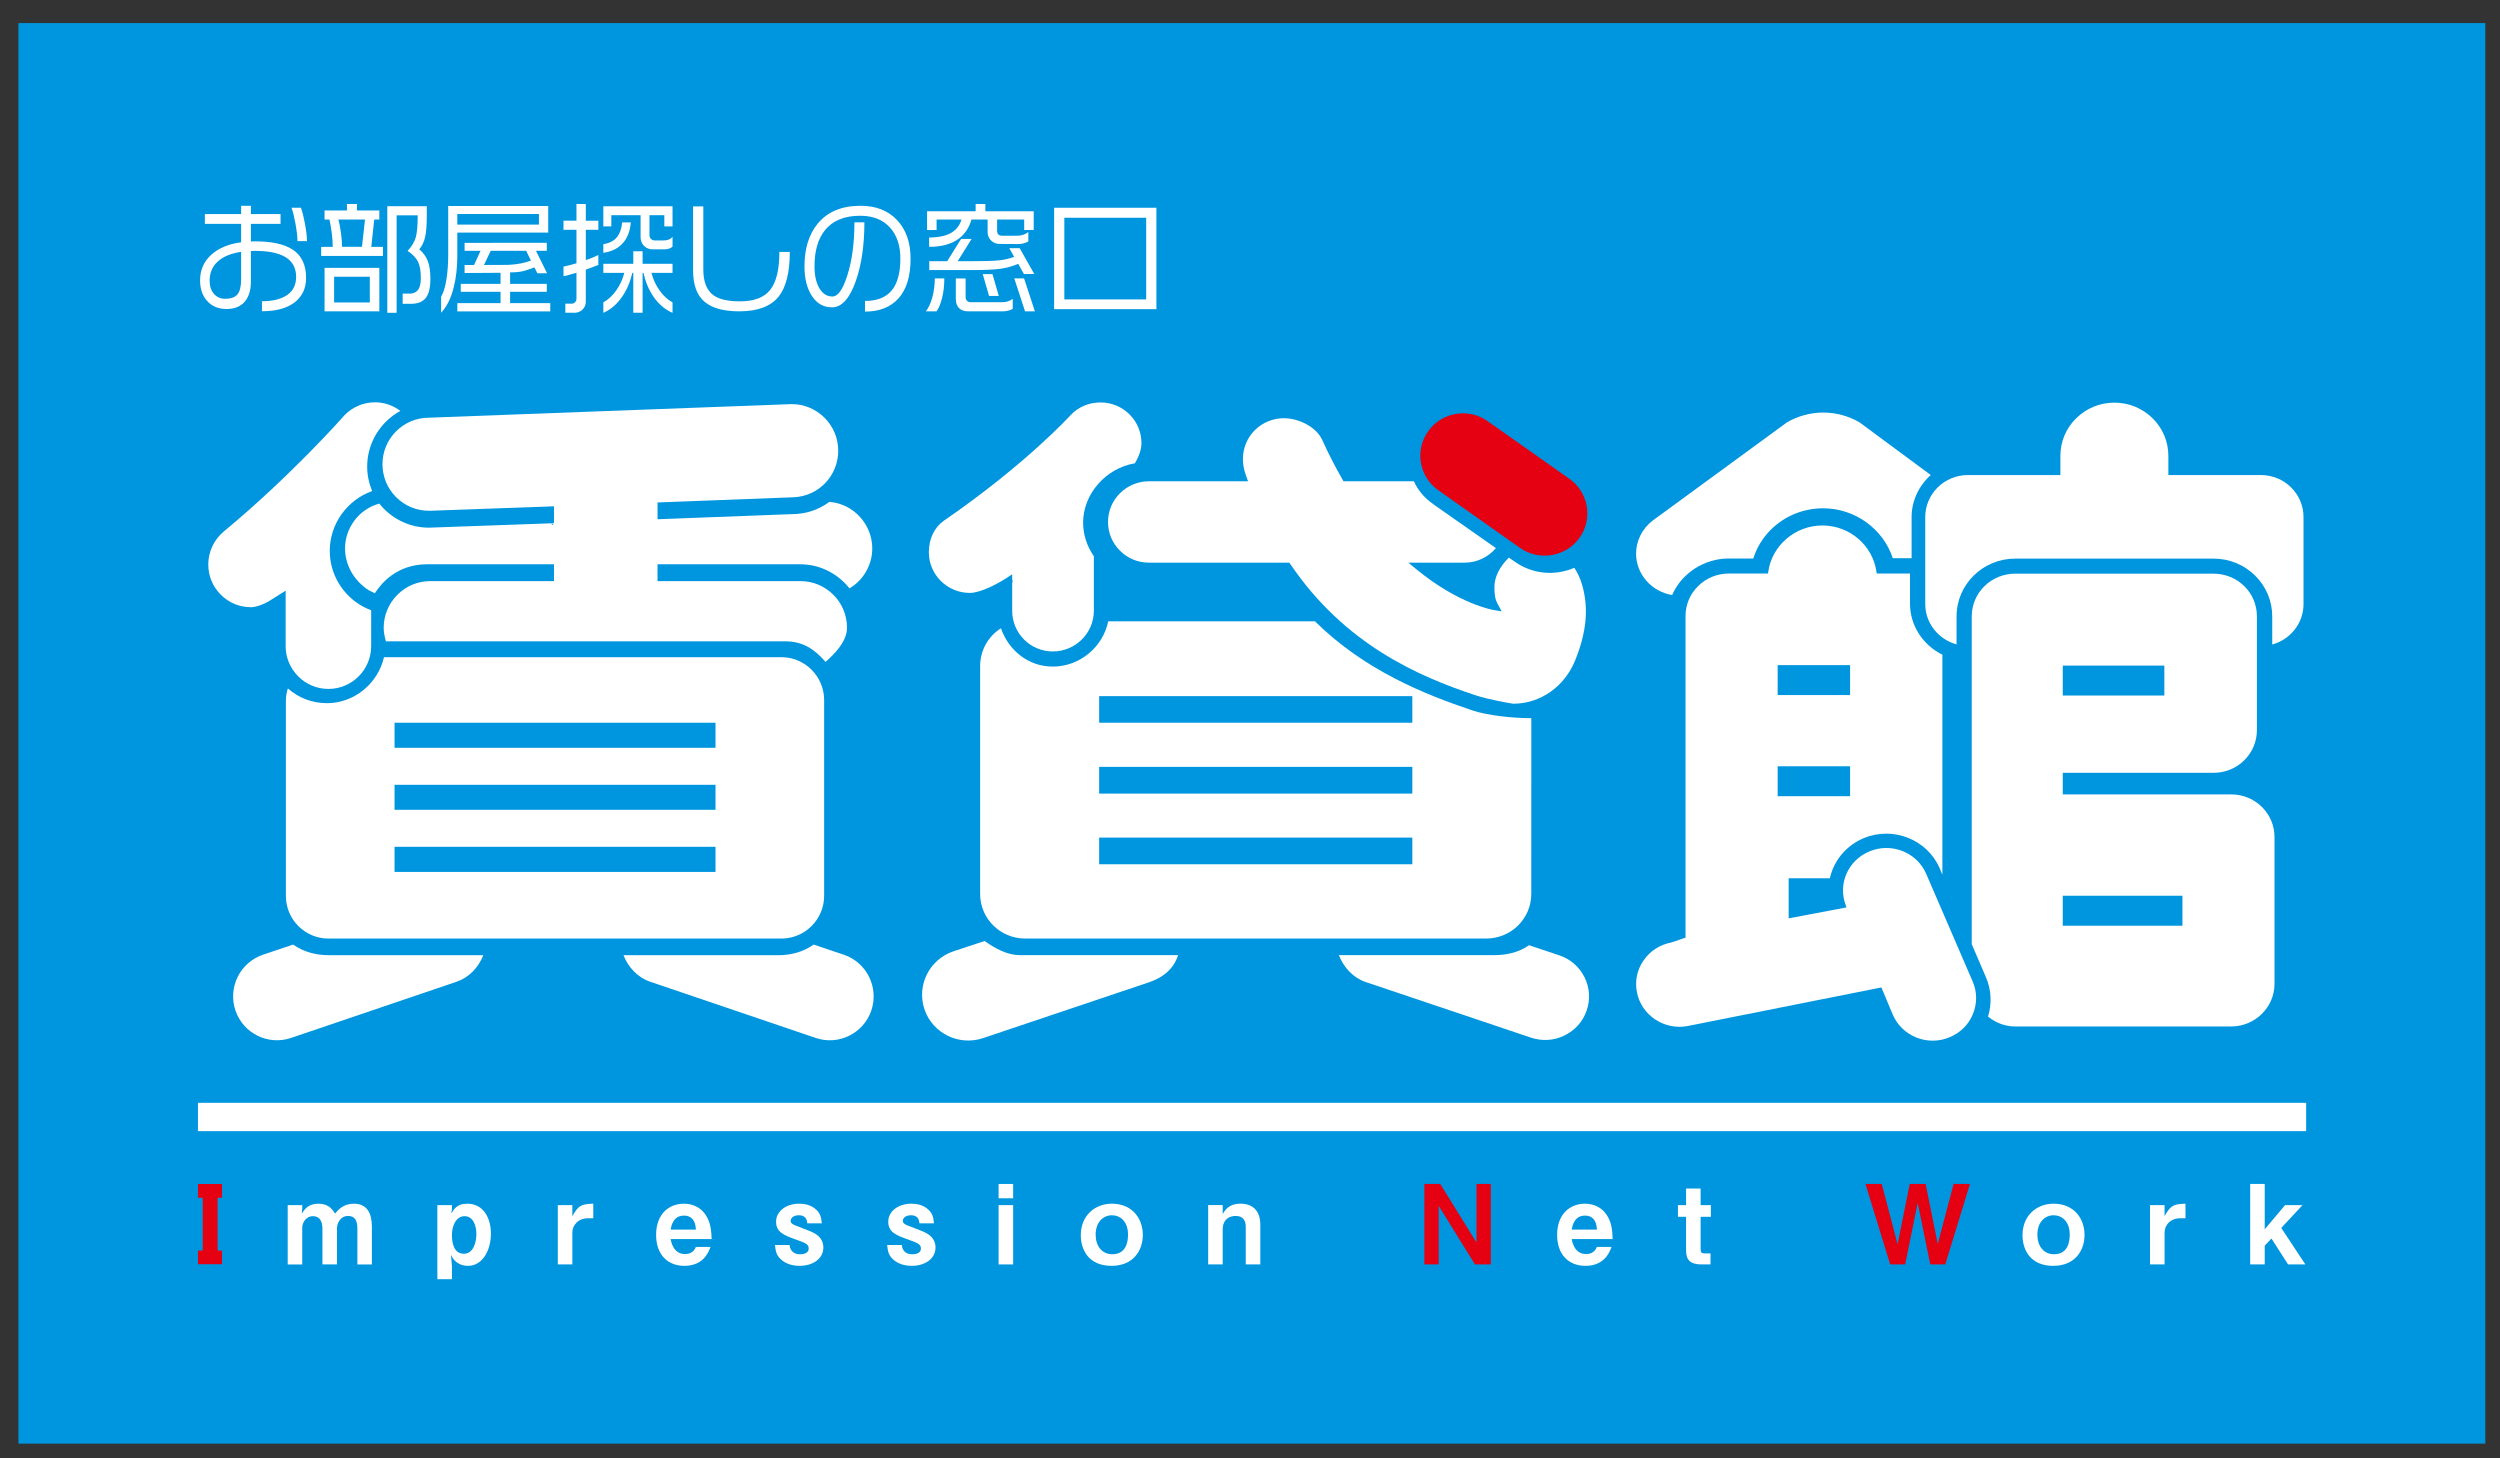 <?xml version="1.0" encoding="utf-8"?>
<!-- Generator: Adobe Illustrator 14.0.0, SVG Export Plug-In . SVG Version: 6.00 Build 43363)  -->
<!DOCTYPE svg PUBLIC "-//W3C//DTD SVG 1.1//EN" "http://www.w3.org/Graphics/SVG/1.1/DTD/svg11.dtd">
<svg version="1.1" id="レイヤー_1" xmlns="http://www.w3.org/2000/svg" xmlns:xlink="http://www.w3.org/1999/xlink" x="0px"
	 y="0px" width="170.079px" height="99.212px" viewBox="0 0 170.079 99.212" enable-background="new 0 0 170.079 99.212"
	 xml:space="preserve">
<rect x="0" y="0" width="170.079" height="99.212" fill="#333333" stroke="none"/>
<g>
	<rect x="1.255" y="1.57" fill="#0096DF" width="167.824" height="96.643"/>
	<g>
		<path fill="#E50012" d="M97.845,33.348c-1.305-0.92-1.613-2.721-0.682-4.016c0.448-0.626,1.119-1.043,1.885-1.175
			c0.765-0.124,1.532,0.047,2.163,0.5l5.56,3.92c1.304,0.919,1.61,2.722,0.682,4.016c-0.928,1.293-2.742,1.599-4.05,0.678
			L97.845,33.348z"/>
		<g>
			<path fill="#FFFFFF" d="M126.51,28.736c-0.743-0.433-1.599-0.669-2.47-0.669c-0.875,0-1.727,0.236-2.474,0.669
				c-0.102,0.075-9.131,6.686-9.131,6.68c-0.714,0.55-1.129,1.372-1.129,2.251c0,1.396,1.048,2.581,2.452,2.815
				c0.629-1.469,2.179-2.485,3.822-2.485h1.699c0.232-0.738,0.645-1.418,1.202-1.97c0.947-0.933,2.213-1.447,3.558-1.447
				c2.146,0,4.072,1.391,4.73,3.393h1.28v-2.792c0-1.097,0.479-2.122,1.303-2.864L126.51,28.736z"/>
			<path fill="#FFFFFF" d="M155.862,33.154c-0.545-0.536-1.276-0.836-2.057-0.836h-6.13h-0.158v-0.153v-1.152
				c0-0.973-0.383-1.88-1.075-2.56c-0.697-0.683-1.618-1.06-2.599-1.06c-0.979,0-1.899,0.377-2.594,1.06
				c-0.693,0.68-1.078,1.587-1.078,2.56v1.152v0.153h-0.153h-6.136c-0.773,0-1.505,0.3-2.055,0.836
				c-0.548,0.547-0.849,1.263-0.849,2.027v5.92c0,1.28,0.887,2.398,2.13,2.738v-1.91c0-2.165,1.788-3.926,3.986-3.926h13.499
				c1.065,0,2.068,0.409,2.823,1.152c0.752,0.743,1.168,1.727,1.168,2.774v1.917c1.242-0.339,2.128-1.459,2.128-2.745v-5.92
				C156.714,34.417,156.413,33.701,155.862,33.154z"/>
			<path fill="#FFFFFF" d="M134.205,66.774l-3.161-7.321c-0.631-1.468-2.365-2.156-3.86-1.533c-1.463,0.607-2.174,2.229-1.608,3.685
				l0.046,0.124l-0.13,0.028l-3.673,0.695l-0.134,0.024v-0.135v-2.476v-0.114h0.111h2.692c0.273-1.225,1.127-2.238,2.307-2.731
				c2.002-0.83,4.319,0.091,5.17,2.06l0.178,0.428V44.541c-1.34-0.663-2.202-2.005-2.202-3.461v-2.061h-2.167h-0.098l-0.015-0.098
				c-0.242-1.807-1.821-3.172-3.681-3.172c-1.858,0-3.442,1.365-3.686,3.172l-0.012,0.098h-0.097h-2.563
				c-0.794,0-1.535,0.298-2.091,0.848c-0.556,0.542-0.862,1.267-0.862,2.038v21.8v0.098l-0.092,0.017l-0.879,0.3
				c-0.773,0.146-1.44,0.574-1.884,1.22c-0.442,0.638-0.604,1.406-0.451,2.164c0.146,0.761,0.589,1.414,1.241,1.849
				c0.651,0.433,1.436,0.597,2.213,0.448l13.084-2.606l0.089-0.021l0.039,0.087l0.739,1.771c0.311,0.714,0.88,1.26,1.607,1.555
				c0.731,0.288,1.535,0.284,2.259-0.021c0.725-0.3,1.293-0.856,1.584-1.574C134.517,68.267,134.513,67.489,134.205,66.774z
				 M120.937,45.248h4.927v2.038h-4.927V45.248z M120.937,52.131h4.927v2.036h-4.927V52.131z"/>
			<path fill="#FFFFFF" d="M153.877,54.893c-0.557-0.546-1.298-0.849-2.083-0.849h-11.346h-0.115v-0.113v-1.242v-0.113h0.115h10.146
				c1.63,0,2.947-1.303,2.947-2.902V41.93c0-0.774-0.301-1.506-0.857-2.052c-0.559-0.547-1.299-0.85-2.09-0.85h-13.499
				c-0.788,0-1.533,0.303-2.09,0.85c-0.555,0.546-0.864,1.28-0.864,2.052v22.302c0.092,0.211,0.979,2.284,0.979,2.282
				c0.353,0.826,0.4,1.765,0.129,2.647c0.543,0.436,1.178,0.671,1.847,0.671h14.698c1.624,0,2.945-1.305,2.945-2.903v-9.98
				C154.739,56.172,154.436,55.445,153.877,54.893z M140.333,45.281h6.911v2.038h-6.911V45.281z M148.475,62.98h-8.142v-2.042h8.142
				V62.98z"/>
		</g>
		<g>
			<path fill="#FFFFFF" d="M100.146,48.324c-3.191-1.074-7.293-2.699-10.688-6.055H75.395c-0.357,1.733-1.916,3.08-3.771,3.08
				c-1.677,0-3.013-1.115-3.528-2.608c-0.857,0.54-1.416,1.494-1.416,2.582v15.494c0,1.679,1.37,3.033,3.062,3.033h31.368
				c1.694,0,3.065-1.354,3.065-3.033l0.003-11.958C102.871,48.857,101.198,48.675,100.146,48.324z M74.777,47.357h21.306v1.814
				H74.777V47.357z M96.083,58.798H74.777v-1.814h21.306V58.798z M96.083,53.99H74.777v-1.818h21.306V53.99z"/>
			<path fill="#FFFFFF" d="M77.206,31.52c0.298-0.497,0.448-0.965,0.448-1.374c0-0.744-0.291-1.437-0.814-1.958
				c-0.531-0.524-1.231-0.809-1.976-0.809c-0.776,0-1.494,0.301-2.019,0.853c-0.032,0.032-3.024,3.333-8.64,7.198
				c-0.635,0.438-1.014,1.237-1.014,2.137c0,0.742,0.291,1.438,0.817,1.958c0.526,0.522,1.229,0.812,1.975,0.812
				c0.719,0,1.884-0.623,2.459-0.99l0.243-0.163l0.176-0.117v0.209v0.152c0.032,0.061,0.044,0.145,0,0.23v1.893
				c0,0.746,0.293,1.443,0.817,1.968c0.521,0.515,1.212,0.8,1.945,0.8c1.542,0,2.794-1.243,2.794-2.768v-3.709
				c-0.474-0.684-0.731-1.476-0.731-2.293C73.688,33.604,75.232,31.848,77.206,31.52z"/>
			<path fill="#FFFFFF" d="M107.635,39.79c-0.143-0.502-0.314-0.812-0.532-1.161c-1.32,0.571-2.846,0.426-4.011-0.39l-0.438-0.303
				c-0.615,0.589-0.986,1.318-0.986,1.977c0,0.467,0.017,0.806,0.228,1.189l0.156,0.287l0.111,0.202l-0.233-0.036l-0.316-0.055
				c-0.094-0.016-2.371-0.413-5.22-2.741l-0.337-0.278l-0.243-0.202h0.314h0.441h3.061c0.836,0,1.607-0.363,2.139-0.992
				l-4.219-2.954l0,0l-0.021-0.019c-0.633-0.442-1.054-0.944-1.338-1.572h-4.632h-0.094h-0.066l-0.029-0.054l-0.047-0.081
				c-0.488-0.847-0.946-1.743-1.365-2.667c-0.425-0.934-1.656-1.488-2.607-1.488c-0.747,0-1.445,0.284-1.976,0.806
				c-0.524,0.522-0.817,1.218-0.817,1.961c0,0.251,0.047,0.65,0.129,0.889c0.016,0.045,0.034,0.096,0.046,0.144
				c0.014,0.046,0.03,0.09,0.047,0.133l0.073,0.208l0.055,0.149h-0.163h-0.221h-6.354c-0.746,0-1.446,0.288-1.974,0.812
				c-0.527,0.52-0.816,1.219-0.816,1.957s0.289,1.437,0.82,1.959c0.523,0.524,1.224,0.809,1.97,0.809h9.403h0.084h0.061l0.033,0.054
				l0.051,0.069c3.678,5.419,8.655,7.599,12.578,8.898c0.94,0.308,2.455,0.566,2.576,0.574c1.827,0,3.475-1.154,4.198-2.932
				C107.94,43.011,108.091,41.375,107.635,39.79z"/>
			<path fill="#FFFFFF" d="M66.985,64.018c-0.444,0.147-2.126,0.703-2.126,0.703c-1.641,0.555-2.517,2.328-1.963,3.954
				c0.555,1.625,2.341,2.502,3.98,1.95l11.283-3.795c0.953-0.322,1.688-0.901,1.986-1.85H69.379
				C68.525,64.981,67.682,64.516,66.985,64.018z"/>
			<path fill="#FFFFFF" d="M107.799,66.487c-0.354-0.712-0.963-1.244-1.717-1.494l-2.059-0.687c-0.72,0.503-1.55,0.675-2.413,0.675
				H91.087c0.316,0.823,0.976,1.543,1.8,1.82l11.276,3.794c0.756,0.248,1.565,0.203,2.277-0.153
				c0.715-0.346,1.251-0.953,1.504-1.696C108.203,67.996,108.15,67.194,107.799,66.487z"/>
		</g>
		<g>
			<path fill="#FFFFFF" d="M23.409,28.277c-0.098,0.128-3.725,4.196-8.163,7.862c-0.685,0.565-1.077,1.392-1.077,2.26
				c0,0.781,0.3,1.508,0.85,2.056c0.547,0.554,1.277,0.855,2.054,0.855c0.308,0,0.724-0.139,1.174-0.379l1.186-0.746v0.262v3.511
				c0,0.779,0.306,1.505,0.858,2.059c0.544,0.55,1.278,0.852,2.054,0.852c1.601,0,2.906-1.305,2.906-2.911v-2.442
				c-1.486-0.545-2.573-1.896-2.782-3.481c-0.022-0.188-0.034-0.376-0.034-0.565c0-1.818,1.177-3.461,2.884-4.063
				c-0.217-0.519-0.339-1.076-0.339-1.672c0-1.577,0.883-3.034,2.259-3.782c-0.499-0.37-1.096-0.583-1.724-0.583
				C24.711,27.37,23.968,27.693,23.409,28.277z"/>
			<path fill="#FFFFFF" d="M19.939,64.26c-0.432,0.146-2.054,0.693-2.054,0.693c-1.561,0.53-2.396,2.232-1.866,3.793
				c0.526,1.557,2.224,2.396,3.781,1.866l11.281-3.83c0.827-0.283,1.48-0.973,1.799-1.8H22.352
				C21.501,64.983,20.649,64.762,19.939,64.26z"/>
			<path fill="#FFFFFF" d="M57.413,64.954l-2.06-0.693c-0.717,0.509-1.547,0.723-2.408,0.723H42.417c0.32,0.827,0.974,1.517,1.8,1.8
				l11.281,3.83c1.557,0.53,3.251-0.31,3.779-1.866C59.807,67.186,58.973,65.484,57.413,64.954z"/>
			<path fill="#FFFFFF" d="M56.464,34.146l-0.044-0.004l-0.031,0.027c-0.729,0.531-1.598,0.809-2.519,0.809
				c-0.004,0-8.968,0.341-8.968,0.341l-0.168,0.006v-0.164v-0.828v-0.152l0.155-0.004l9.114-0.349
				c1.696-0.073,3.023-1.467,3.023-3.163c0-0.848-0.332-1.646-0.928-2.241c-0.597-0.598-1.393-0.931-2.237-0.931
				c-0.053,0-0.104,0.004-0.151,0.004l-24.525,0.919c-0.842,0-1.639,0.327-2.237,0.926c-0.598,0.599-0.927,1.394-0.927,2.237
				c0,0.847,0.329,1.644,0.927,2.243c0.598,0.597,1.391,0.926,2.235,0.926c0.035,0,0.061,0,0.093,0c-0.005,0,4.12-0.149,4.12-0.149
				l2.838-0.1l0.933-0.034l0.264-0.01c0.035,0,0.065-0.002,0.092-0.011v0.009l0.166-0.012v0.169v0.828v0.153L37.535,35.6
				l0.117,0.104l-0.002,0.004c-0.043,0-0.098,0.003-0.104,0.003l-0.01-0.111l-8.354,0.299c-1.241,0-2.422-0.54-3.241-1.476
				c-0.025-0.029-0.057-0.068-0.084-0.101l-0.05-0.062c0-0.003-0.073,0.021-0.073,0.021c-1.333,0.394-2.26,1.643-2.26,3.033
				c0,1.129,0.604,2.191,1.618,2.847l0.006,0.003h0.004l0.311,0.152l0.09,0.044l0.057-0.084c0.37-0.569,1.444-1.887,3.481-1.887
				h8.488h0.16v0.159v0.833v0.153h-0.16h-8.26c-0.843,0-1.637,0.333-2.235,0.932c-0.599,0.6-0.93,1.396-0.93,2.243
				c0,0.259,0.046,0.543,0.129,0.84l0.024,0.083h0.085l26.854-0.002h0.237c1.139,0,1.961,0.505,2.725,1.393v0.013
				c0.664-0.584,1.466-1.417,1.466-2.326c0-0.851-0.328-1.647-0.926-2.243c-0.596-0.599-1.39-0.932-2.237-0.932h-9.567h-0.161
				v-0.153v-0.833V38.39h0.161h9.567c1.254,0,2.443,0.572,3.271,1.562l0.063,0.075l0.083-0.053c0.906-0.574,1.464-1.59,1.464-2.659
				C59.344,35.681,58.079,34.29,56.464,34.146z"/>
			<path fill="#FFFFFF" d="M55.21,45.562c-0.551-0.551-1.277-0.852-2.048-0.852H26.124c-0.417,1.795-2.021,3.128-3.883,3.128
				c-1.011,0-1.936-0.364-2.658-1.003c-0.07,0.232-0.134,0.507-0.134,0.83V60.94c0,0.777,0.298,1.512,0.847,2.06
				c0.55,0.551,1.281,0.852,2.055,0.852h30.811c1.597,0,2.906-1.304,2.906-2.911V47.623C56.068,46.847,55.76,46.114,55.21,45.562z
				 M26.842,49.168h21.836v1.706H26.842V49.168z M48.678,59.318H26.842V57.61h21.836V59.318z M48.678,55.093H26.842v-1.704h21.836
				V55.093z"/>
		</g>
	</g>
	<g>
		<path fill="#FFFFFF" d="M20.824,18.901c0,0.708-0.258,1.263-0.778,1.667c-0.519,0.403-1.261,0.605-2.224,0.605v-0.679
			c0.725,0,1.293-0.141,1.707-0.419c0.411-0.28,0.617-0.693,0.617-1.241c0-1.177-0.93-1.766-2.794-1.766l-0.284,0.008v2.089
			c0,0.554-0.128,0.995-0.382,1.315c-0.289,0.362-0.71,0.541-1.271,0.541c-0.565,0-1.011-0.187-1.338-0.565
			c-0.309-0.354-0.465-0.814-0.465-1.38c0-0.697,0.25-1.276,0.748-1.732c0.499-0.458,1.179-0.746,2.044-0.861v-1.255h-2.466v-0.665
			h2.466V14h0.665v0.564h2.017v0.665h-2.017v1.199l0.266-0.009c1.136,0,1.986,0.183,2.553,0.548
			C20.513,17.366,20.824,18.01,20.824,18.901z M16.403,19.024v-1.891c-0.696,0.104-1.228,0.326-1.595,0.664
			c-0.366,0.336-0.546,0.771-0.546,1.301c0,0.383,0.103,0.688,0.314,0.915c0.194,0.209,0.437,0.314,0.732,0.314
			c0.405,0,0.685-0.102,0.852-0.306C16.321,19.816,16.403,19.485,16.403,19.024z M20.884,16.405h-0.647
			c0-0.288-0.044-0.677-0.132-1.17c-0.09-0.492-0.179-0.861-0.275-1.104h0.644c0.092,0.26,0.187,0.632,0.276,1.117
			C20.84,15.73,20.884,16.117,20.884,16.405z"/>
		<path fill="#FFFFFF" d="M24.285,13.878v0.439h1.521v0.617H25.46l-0.2,1.859h0.796v0.617h-4.206v-0.617h0.788
			c0-0.26-0.022-0.567-0.065-0.921c-0.044-0.355-0.098-0.669-0.159-0.938h-0.334v-0.617h1.524v-0.439H24.285z M25.807,18.224v2.958
			h-3.726v-2.958H25.807z M22.73,20.579h2.429v-1.752H22.73V20.579z M23.272,16.792h1.354l0.206-1.859h-1.809
			c0.067,0.253,0.125,0.56,0.174,0.919C23.247,16.215,23.272,16.527,23.272,16.792z M29.036,14.027v0.616
			c0,0.652-0.036,1.149-0.114,1.486c-0.078,0.338-0.211,0.614-0.398,0.83c0.266,0.227,0.458,0.491,0.576,0.79
			c0.122,0.298,0.181,0.708,0.181,1.227c0,0.609-0.109,1.044-0.326,1.306c-0.216,0.259-0.552,0.387-1.005,0.387h-0.556v-0.693h0.489
			c0.238,0,0.421-0.083,0.552-0.249c0.131-0.167,0.195-0.431,0.195-0.796c0-0.477-0.059-0.845-0.181-1.104
			c-0.121-0.26-0.359-0.515-0.719-0.763c0.281-0.298,0.467-0.604,0.556-0.918c0.088-0.313,0.132-0.811,0.132-1.497h-1.435v6.632
			h-0.633v-7.253H29.036z"/>
		<path fill="#FFFFFF" d="M37.297,14.014v1.811h-6.186v1.578c0,0.792-0.081,1.502-0.242,2.132c-0.18,0.744-0.467,1.323-0.86,1.743
			V20.19c0.168-0.292,0.289-0.695,0.366-1.202c0.078-0.51,0.117-1.043,0.117-1.602v-3.372H37.297z M31.111,15.281h5.553v-0.723
			h-5.553V15.281z M37.199,16.519v0.544h-0.737l0.757,1.527H36.56l-0.206-0.399c-0.305,0.121-0.573,0.208-0.801,0.262
			c-0.228,0.052-0.513,0.078-0.85,0.078v0.781h2.497v0.541h-2.497v0.771h2.731v0.559h-6.319v-0.559h2.939v-0.771h-2.707v-0.541
			h2.707v-0.754c-0.256,0-0.694,0.002-1.323,0.008c-0.623,0.006-0.999,0.006-1.125,0.006v-0.544h0.645l0.44-0.964h-1.085v-0.544
			H37.199z M32.927,18.027c0.942,0,1.486-0.001,1.635-0.007c0.608-0.027,1.127-0.124,1.559-0.291l-0.323-0.666h-2.414L32.927,18.027
			z"/>
		<path fill="#FFFFFF" d="M39.854,13.878v1.137h0.853v0.619h-0.853v2.06c0.259-0.091,0.409-0.148,0.448-0.164
			c0.104-0.046,0.24-0.104,0.404-0.183v0.68l-0.853,0.318v2.177c0,0.216-0.074,0.396-0.224,0.541
			c-0.148,0.144-0.329,0.215-0.544,0.215h-0.623v-0.617h0.424c0.095,0,0.172-0.032,0.235-0.099c0.063-0.06,0.097-0.138,0.097-0.227
			v-1.78c-0.117,0.033-0.264,0.075-0.44,0.128c-0.177,0.055-0.324,0.089-0.442,0.105v-0.651c0.124-0.022,0.262-0.054,0.416-0.096
			c0.155-0.04,0.311-0.084,0.466-0.13v-2.278h-0.882v-0.619h0.882v-1.137H39.854z M45.754,14.034v1.368h-0.559V14.64h-1.011v1.354
			c0,0.106,0.035,0.192,0.102,0.26c0.066,0.068,0.158,0.104,0.275,0.104h0.584c0.122,0,0.233-0.017,0.332-0.053
			c0.1-0.037,0.192-0.1,0.276-0.195v0.671c-0.138,0.121-0.324,0.182-0.55,0.182h-0.797c-0.241,0-0.438-0.079-0.593-0.237
			c-0.155-0.156-0.233-0.356-0.233-0.599V14.64h-1.991v0.762h-0.544v-1.368H45.754z M42.913,15.133
			c-0.042,0.548-0.204,0.994-0.479,1.337c-0.321,0.399-0.786,0.642-1.388,0.732v-0.591c0.404-0.063,0.708-0.215,0.913-0.461
			c0.205-0.247,0.327-0.584,0.366-1.018H42.913z M43.717,17.096v0.849h2.037v0.617h-1.436c0.112,0.431,0.294,0.829,0.552,1.195
			c0.257,0.365,0.553,0.635,0.884,0.814v0.712c-0.511-0.221-0.946-0.59-1.306-1.111c-0.315-0.47-0.54-1.008-0.672-1.61h-0.059v2.715
			h-0.633v-2.715h-0.066c-0.135,0.602-0.362,1.14-0.683,1.61c-0.354,0.521-0.785,0.891-1.289,1.111v-0.712
			c0.326-0.179,0.617-0.446,0.872-0.806c0.253-0.359,0.439-0.76,0.557-1.203h-1.429v-0.617h2.038v-0.849H43.717z"/>
		<path fill="#FFFFFF" d="M53.732,17.139c0,1.402-0.258,2.42-0.772,3.054c-0.537,0.659-1.427,0.987-2.669,0.987
			c-1.063,0-1.853-0.219-2.369-0.659c-0.513-0.44-0.77-1.146-0.77-2.12v-4.358h0.695v4.284c0,0.844,0.233,1.434,0.703,1.767
			c0.38,0.272,0.978,0.407,1.789,0.407c0.96,0,1.649-0.262,2.062-0.784c0.414-0.524,0.621-1.384,0.621-2.579H53.732z"/>
		<path fill="#FFFFFF" d="M61.948,17.603c0,1.179-0.271,2.072-0.809,2.681c-0.538,0.609-1.303,0.915-2.292,0.915v-0.726
			c0.817,0,1.425-0.237,1.817-0.713c0.392-0.475,0.589-1.197,0.589-2.171c0-0.869-0.227-1.561-0.681-2.081
			c-0.486-0.554-1.169-0.83-2.049-0.83c-1.084,0-1.89,0.335-2.415,1.003c-0.464,0.584-0.696,1.402-0.696,2.451
			c0,0.609,0.111,1.1,0.332,1.477c0.22,0.375,0.518,0.563,0.884,0.563c0.376,0,0.714-0.474,1.012-1.421
			c0.326-1.01,0.489-2.218,0.489-3.627h0.678c0,1.563-0.197,2.898-0.588,4.009c-0.422,1.187-0.961,1.776-1.619,1.776
			c-0.571,0-1.025-0.257-1.362-0.77c-0.337-0.514-0.507-1.184-0.507-2.008c0-1.21,0.297-2.18,0.889-2.905
			C56.287,14.408,57.262,14,58.543,14c1.048,0,1.876,0.325,2.487,0.974C61.642,15.624,61.948,16.5,61.948,17.603z"/>
		<path fill="#FFFFFF" d="M64.243,18.941c0,0.481-0.05,0.924-0.151,1.329c-0.1,0.402-0.227,0.708-0.382,0.912h-0.722
			c0.183-0.232,0.329-0.549,0.439-0.951c0.11-0.401,0.168-0.83,0.168-1.29H64.243z M67.036,13.878v0.497h3.289v1.273h-0.648v-0.714
			h-1.842v0.763c0,0.227,0.115,0.341,0.342,0.341h1.035c0.134,0,0.266-0.023,0.396-0.064c0.128-0.041,0.247-0.104,0.351-0.186v0.64
			c-0.213,0.117-0.449,0.176-0.702,0.176l-1.263-0.008c-0.221,0-0.411-0.078-0.57-0.233c-0.158-0.155-0.235-0.349-0.235-0.581
			v-0.848h-1.101c-0.152,0.553-0.44,0.99-0.87,1.31c-0.493,0.366-1.162,0.549-2.007,0.549v-0.635c0.659,0,1.175-0.116,1.549-0.347
			c0.323-0.205,0.54-0.496,0.651-0.877h-1.694v0.714h-0.649v-1.273h3.306v-0.497H67.036z M66.1,16.254l-0.947,1.516h0.931
			c0.885,0,1.512-0.019,1.88-0.057c0.368-0.039,0.71-0.119,1.032-0.241l-0.331-0.588h0.705l0.995,1.758H69.66l-0.391-0.694
			c-0.366,0.162-0.765,0.274-1.2,0.335c-0.433,0.062-1.079,0.091-1.937,0.091H63.22V17.77h1.217l0.949-1.516H66.1z M65.693,18.945
			v1.277c0,0.091,0.028,0.168,0.09,0.238c0.06,0.069,0.14,0.101,0.241,0.101h2.167c0.26,0,0.495-0.075,0.707-0.23v0.68
			c-0.09,0.051-0.193,0.095-0.312,0.125c-0.121,0.031-0.244,0.046-0.371,0.046h-2.341c-0.277,0-0.487-0.073-0.631-0.224
			c-0.144-0.146-0.217-0.349-0.217-0.603v-1.41H65.693z M67.519,18.649l0.432,1.486h-0.664l-0.429-1.486H67.519z M69.669,18.941
			l0.737,2.241h-0.671l-0.731-2.241H69.669z"/>
		<path fill="#FFFFFF" d="M78.672,14.134v6.899h-6.958v-6.899H78.672z M72.408,20.369h5.569v-5.555h-5.569V20.369z"/>
	</g>
	<rect x="13.467" y="75.027" fill="#FFFFFF" width="143.424" height="1.927"/>
	<g>
		<g>
			<g>
				<path fill="#FFFFFF" d="M24.313,86.021v-2.452c0-0.471-0.134-0.846-0.624-0.846c-0.563,0-0.764,0.53-0.764,0.846v2.452h-0.99
					v-2.452c0-0.315-0.091-0.83-0.646-0.83c-0.516,0-0.727,0.501-0.727,0.771v2.512h-0.989v-4.035h0.989v0.219l-0.03,0.358
					c0.172-0.269,0.421-0.674,1.132-0.674c0.682,0,0.938,0.374,1.133,0.666c0.215-0.254,0.568-0.666,1.281-0.666
					c0.913,0,1.222,0.684,1.222,1.559v2.573H24.313z"/>
				<path fill="#FFFFFF" d="M31.833,86.118c-0.349,0-0.662-0.128-0.888-0.352c-0.11-0.113-0.163-0.195-0.262-0.392l0.063,0.767
					v0.883h-0.991v-5.038h0.991v0.256l-0.04,0.321c0.144-0.262,0.374-0.674,1.073-0.674c1.139,0,1.619,1.012,1.619,2.04
					C33.398,85.016,32.858,86.118,31.833,86.118z M31.606,82.739c-0.591,0-0.86,0.68-0.86,1.265c0,0.508,0.104,1.29,0.816,1.29
					c0.65,0,0.847-0.796,0.847-1.344C32.41,83.381,32.191,82.739,31.606,82.739z"/>
				<path fill="#FFFFFF" d="M40.016,82.879c-0.694,0-1.078,0.479-1.078,0.974v2.168h-0.99v-4.035h0.99v0.754
					c0.406-0.729,0.601-0.827,1.424-0.851v0.99H40.016z"/>
				<path fill="#FFFFFF" d="M45.625,84.295c0.037,0.202,0.188,1.021,0.98,1.021c0.181,0,0.571-0.046,0.738-0.487h0.994
					c-0.125,0.338-0.469,1.289-1.781,1.289c-1.095,0-1.92-0.726-1.92-2.106c0-1.438,0.892-2.122,1.89-2.122
					c0.665,0,1.184,0.306,1.484,0.766c0.344,0.524,0.382,1.073,0.406,1.641H45.625z M46.532,82.698
					c-0.735,0-0.862,0.698-0.907,0.954h1.718C47.319,83.023,47.028,82.698,46.532,82.698z"/>
				<path fill="#FFFFFF" d="M54.396,86.118c-0.284,0-0.886-0.052-1.305-0.475c-0.23-0.23-0.323-0.432-0.368-0.942h0.99
					c0.03,0.195,0.114,0.628,0.727,0.628c0.084,0,0.577,0,0.577-0.396c0-0.278-0.2-0.368-0.839-0.594
					c-0.825-0.298-1.38-0.494-1.38-1.229c0-0.672,0.645-1.221,1.569-1.221c0.338,0,0.815,0.068,1.175,0.42
					c0.25,0.246,0.324,0.457,0.368,0.915h-0.989c-0.022-0.293-0.15-0.548-0.578-0.548c-0.396,0-0.555,0.225-0.555,0.374
					c0,0.203,0.188,0.272,0.504,0.39c1.003,0.383,1.042,0.405,1.273,0.563c0.286,0.202,0.45,0.508,0.45,0.861
					C56.015,85.653,55.273,86.118,54.396,86.118z"/>
				<path fill="#FFFFFF" d="M62.027,86.118c-0.284,0-0.885-0.052-1.306-0.475c-0.23-0.23-0.32-0.432-0.366-0.942h0.991
					c0.029,0.195,0.111,0.628,0.727,0.628c0.082,0,0.577,0,0.577-0.396c0-0.278-0.202-0.368-0.838-0.594
					c-0.825-0.298-1.383-0.494-1.383-1.229c0-0.672,0.647-1.221,1.568-1.221c0.339,0,0.818,0.068,1.177,0.42
					c0.248,0.246,0.323,0.457,0.366,0.915h-0.99c-0.021-0.293-0.149-0.548-0.575-0.548c-0.396,0-0.555,0.225-0.555,0.374
					c0,0.203,0.188,0.272,0.503,0.39c1.004,0.383,1.041,0.405,1.272,0.563c0.286,0.202,0.45,0.508,0.45,0.861
					C63.646,85.653,62.904,86.118,62.027,86.118z"/>
				<path fill="#FFFFFF" d="M67.936,81.521v-0.974h0.99v0.974H67.936z M67.936,86.021v-4.035h0.99v4.035H67.936z"/>
				<path fill="#FFFFFF" d="M75.619,86.118c-1.558,0-2.091-1.095-2.091-2.084c0-1.344,0.967-2.145,2.115-2.145
					c1.34,0,2.105,0.958,2.105,2.131C77.748,85.053,77.118,86.118,75.619,86.118z M75.643,82.676c-0.557,0-1.104,0.434-1.104,1.32
					c0,0.765,0.422,1.332,1.132,1.332c0.931,0,1.071-0.822,1.071-1.325C76.742,83.08,76.197,82.676,75.643,82.676z"/>
				<path fill="#FFFFFF" d="M84.751,86.021v-2.55c0-0.448-0.188-0.748-0.683-0.748c-0.404,0-0.886,0.2-0.886,0.941v2.356h-0.988
					v-4.035h0.988v0.617c0.159-0.279,0.422-0.714,1.207-0.714c0.857,0,1.352,0.509,1.352,1.426v2.706H84.751z"/>
				<path fill="#E50012" d="M100.344,86.021l-2.466-3.984v3.984h-0.976v-5.474h1.079l2.468,3.98v-3.98h0.973v5.474H100.344z"/>
				<path fill="#FFFFFF" d="M106.926,84.295c0.037,0.202,0.187,1.021,0.981,1.021c0.181,0,0.57-0.046,0.733-0.487h0.997
					c-0.126,0.338-0.471,1.289-1.782,1.289c-1.096,0-1.921-0.726-1.921-2.106c0-1.438,0.894-2.122,1.892-2.122
					c0.666,0,1.183,0.306,1.483,0.766c0.345,0.524,0.383,1.073,0.403,1.641H106.926z M107.834,82.698
					c-0.735,0-0.863,0.698-0.908,0.954h1.715C108.618,83.023,108.326,82.698,107.834,82.698z"/>
				<path fill="#FFFFFF" d="M115.696,82.78v2.229c0,0.179,0.076,0.261,0.248,0.261h0.426v0.751h-0.605
					c-0.787,0-1.059-0.316-1.059-0.953V82.78h-0.554v-0.794h0.554v-1.13h0.99v1.13h0.696v0.794H115.696z"/>
				<path fill="#E50012" d="M132.339,86.021h-1.021l-0.853-4.188l-0.854,4.188h-1.02l-1.681-5.474h1.109l1.077,4.102l0.827-4.102
					h1.081l0.824,4.085l1.079-4.085h1.111L132.339,86.021z"/>
				<path fill="#FFFFFF" d="M139.685,86.118c-1.558,0-2.091-1.095-2.091-2.084c0-1.344,0.967-2.145,2.114-2.145
					c1.342,0,2.106,0.958,2.106,2.131C141.814,85.053,141.186,86.118,139.685,86.118z M139.708,82.676
					c-0.555,0-1.102,0.434-1.102,1.32c0,0.765,0.42,1.332,1.131,1.332c0.931,0,1.071-0.822,1.071-1.325
					C140.809,83.08,140.263,82.676,139.708,82.676z"/>
				<path fill="#FFFFFF" d="M155.661,86.021l-1.131-1.762l-0.457,0.484v1.277h-0.99v-5.474h0.99v3.085l1.385-1.646h1.186
					l-1.447,1.554l1.641,2.481H155.661z"/>
			</g>
			<polygon fill="#E50012" points="15.106,81.485 15.106,80.547 13.467,80.547 13.467,81.485 13.791,81.485 13.791,85.075 
				13.467,85.075 13.467,86.007 15.106,86.007 15.106,85.075 14.803,85.075 14.803,81.485 			"/>
		</g>
		<path fill="#FFFFFF" d="M148.337,82.879c-0.696,0-1.078,0.479-1.078,0.974v2.168h-0.991v-4.035h0.991v0.754
			c0.403-0.729,0.599-0.827,1.423-0.851v0.99H148.337z"/>
	</g>
</g>
</svg>
